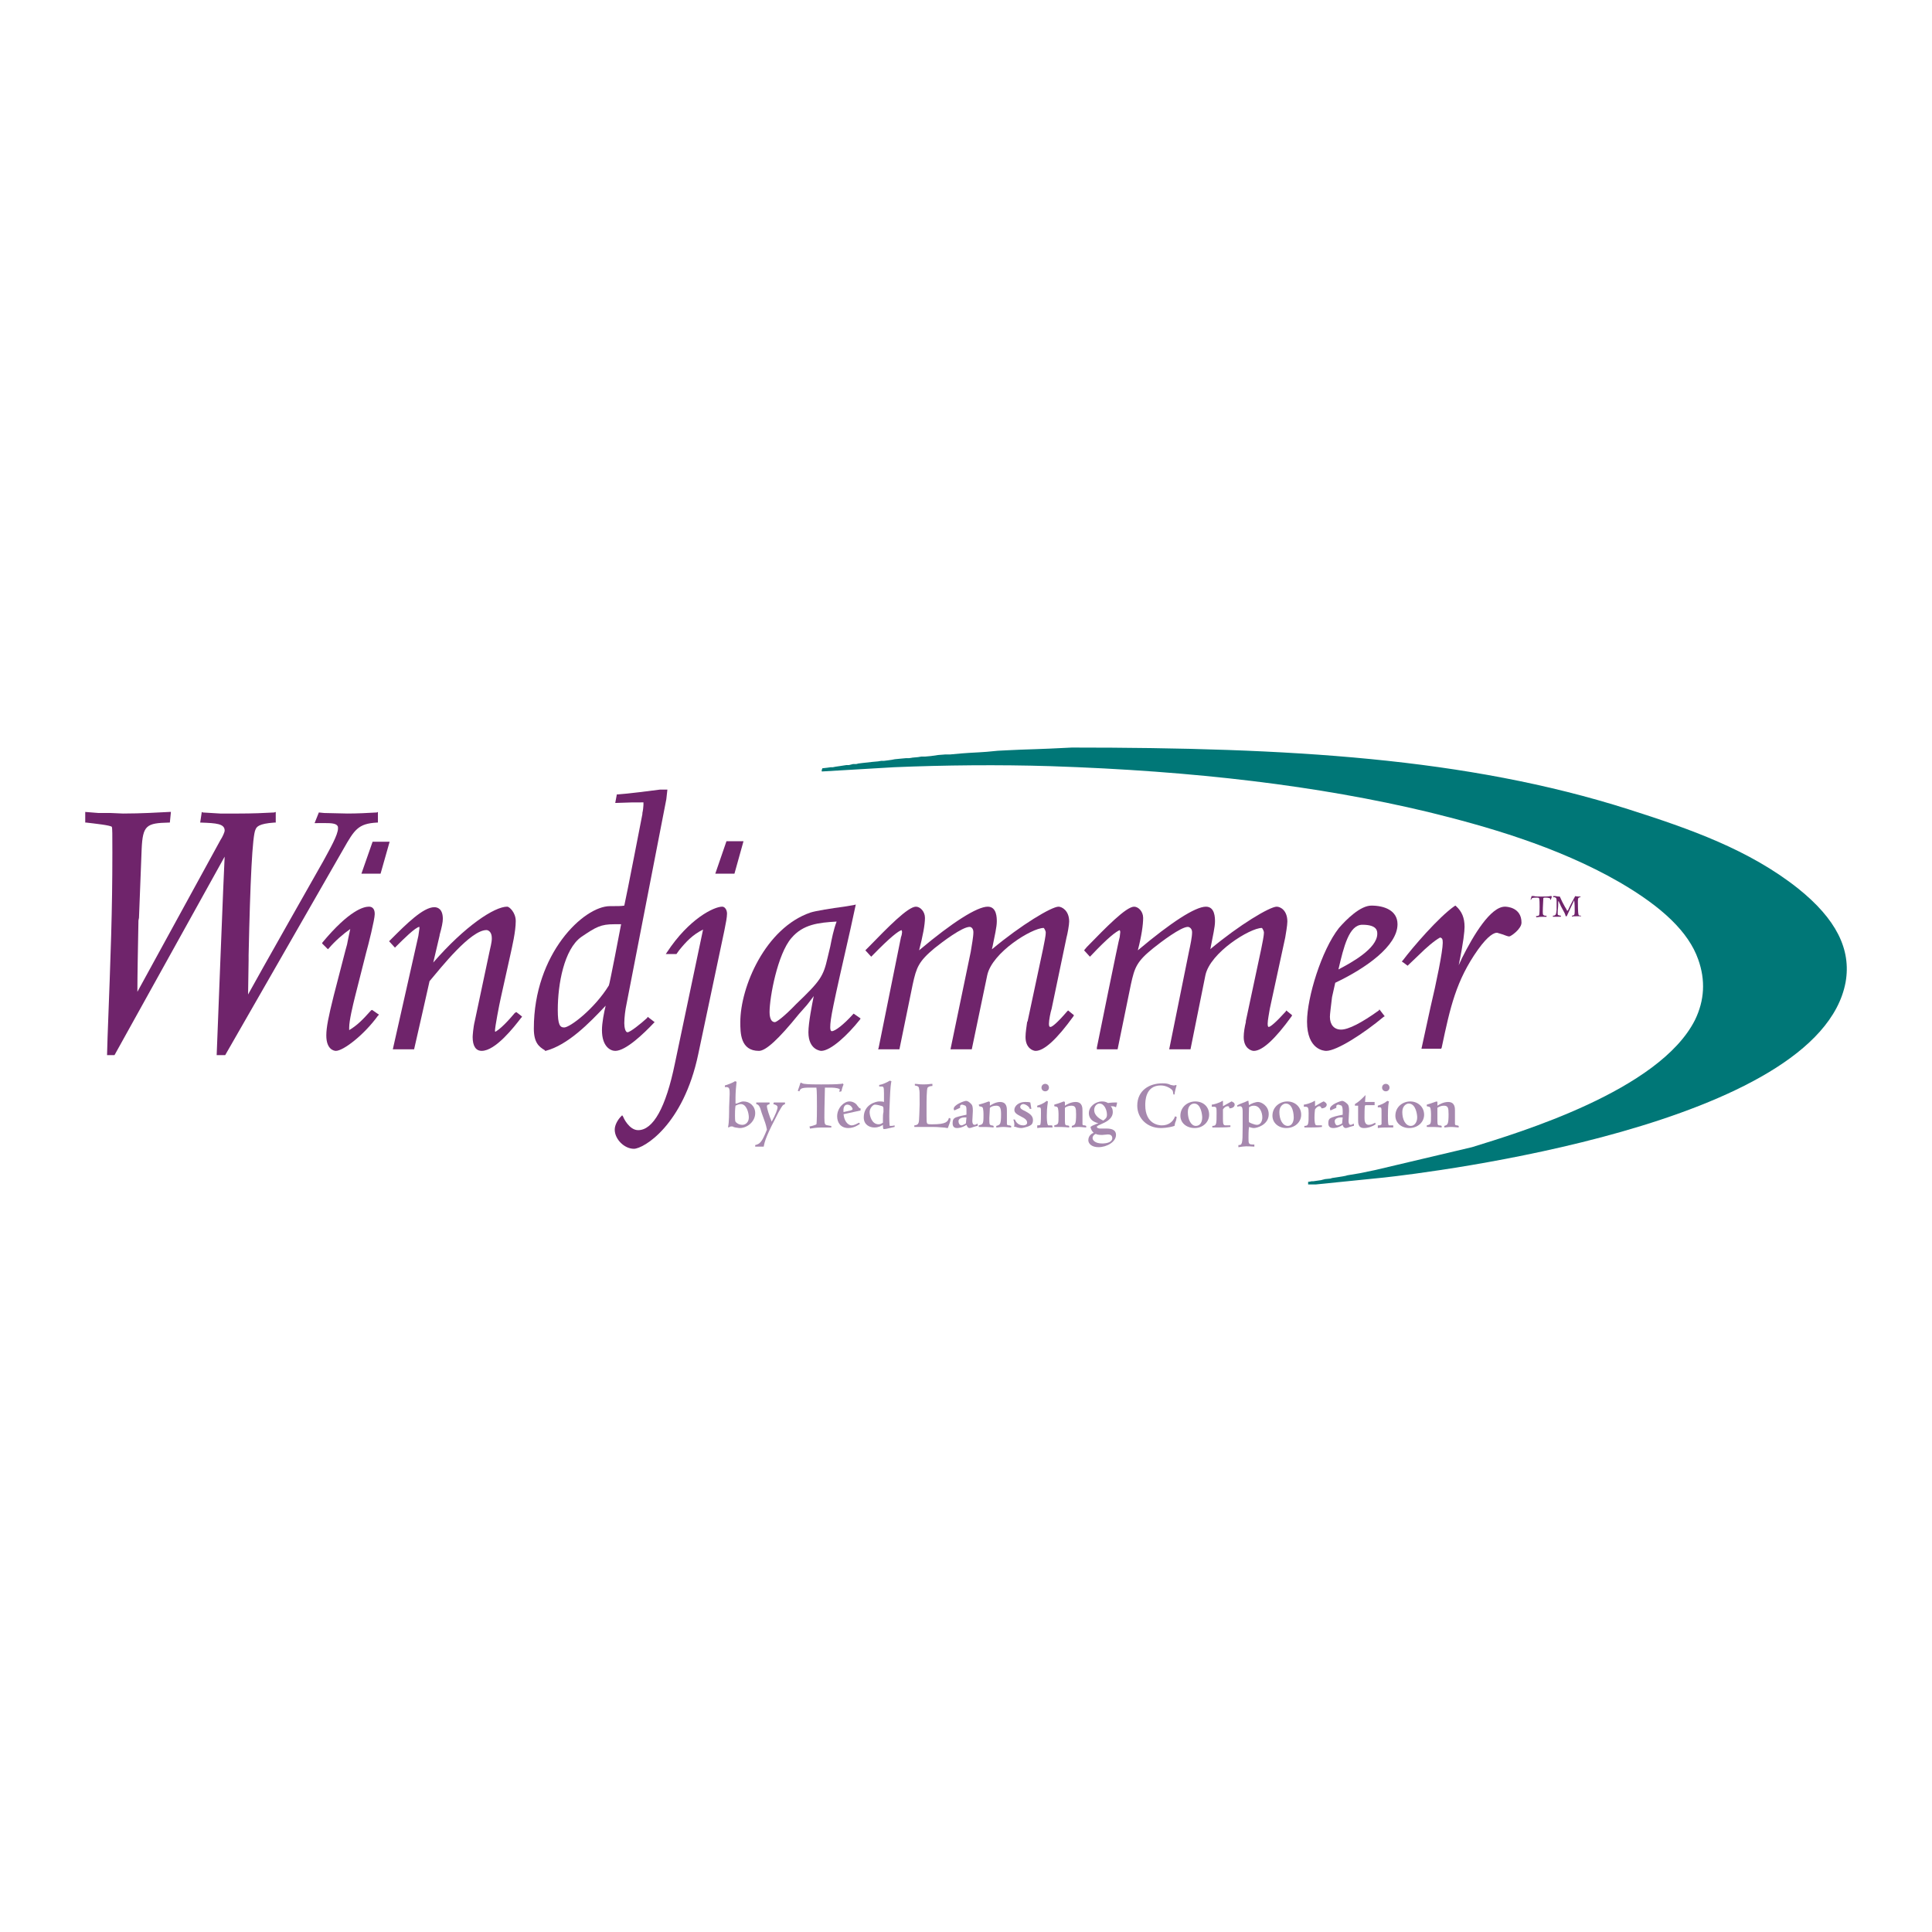 <?xml version="1.0" encoding="utf-8"?>
<!-- Generator: Adobe Illustrator 13.0.0, SVG Export Plug-In . SVG Version: 6.00 Build 14948)  -->
<!DOCTYPE svg PUBLIC "-//W3C//DTD SVG 1.0//EN" "http://www.w3.org/TR/2001/REC-SVG-20010904/DTD/svg10.dtd">
<svg version="1.0" id="Layer_1" xmlns="http://www.w3.org/2000/svg" xmlns:xlink="http://www.w3.org/1999/xlink" x="0px" y="0px"
	 width="192.756px" height="192.756px" viewBox="0 0 192.756 192.756" enable-background="new 0 0 192.756 192.756"
	 xml:space="preserve">
<g>
	<polygon fill-rule="evenodd" clip-rule="evenodd" fill="#FFFFFF" points="0,0 192.756,0 192.756,192.756 0,192.756 0,0 	"/>
	<path fill-rule="evenodd" clip-rule="evenodd" fill="#007777" d="M179.407,88.653c-4.884-3.876-10.777-5.946-16.937-7.911
		c-16.192-5.149-33.926-6.158-55.534-6.158l0,0l-2.229,0.106c-0.054,0-1.381,0.053-1.381,0.053l-1.539,0.053l-1.168,0.053
		l-1.062,0.053l-1.115,0.106c-0.053,0-0.796,0.053-0.796,0.053l-0.956,0.053c-0.053,0-0.743,0.053-0.743,0.053l-1.168,0.106h-0.478
		l-0.69,0.053l-0.743,0.106l-0.584,0.053h-0.372l-0.318,0.053l-0.584,0.053c0.053,0-0.319,0.053-0.319,0.053h-0.318l-0.584,0.053
		l-0.531,0.053l-0.266,0.053l-0.372,0.053l-0.425,0.053H87.93l-0.318,0.053l-0.584,0.053l-0.956,0.106l-0.424,0.053l-0.212,0.053
		h-0.318l-0.425,0.106h-0.265l-0.69,0.106l-0.372,0.053l-0.266,0.053h-0.212l-0.372,0.053l-0.478,0.054c0,0,0,0.053,0,0.106h-0.053
		c0,0,0,0,0,0.053l0,0v0.054l0,0c0,0.053,0,0.106,0,0.106l7.221-0.425c5.044-0.212,10.459-0.265,15.609-0.106
		c14.44,0.478,26.758,1.964,37.642,4.566c5.628,1.381,12.849,3.398,19.113,7.008c4.301,2.496,6.902,4.991,7.857,7.698
		c0.744,2.071,0.638,4.089-0.318,6.052c-3.557,7.062-17.627,11.256-22.245,12.689l-9.663,2.283l-1.539,0.318l-1.274,0.213
		c-0.054,0.053-0.797,0.16-0.797,0.16l-0.69,0.105l-0.159,0.053l-0.53,0.053l-0.213,0.053l-0.212,0.055l-0.743,0.105h-0.16
		l-0.266,0.053h-0.105v0.266h0.796l6.796-0.689c4.407-0.479,43.377-5.203,46.031-19.486
		C184.717,94.706,183.177,91.679,179.407,88.653L179.407,88.653z"/>
	<path fill-rule="evenodd" clip-rule="evenodd" fill="#A688AE" d="M73.382,109.518c0-0.477,0.053-1.168,0.106-1.592l-0.159-0.055
		c-0.212,0.16-0.796,0.373-1.009,0.426v0.16c0,0,0.106,0,0.159,0c0.319,0,0.319,0.264,0.319,0.689c0,0.213-0.053,1.115-0.053,1.328
		c0,0.529,0,1.539-0.106,1.963l0.053,0.053c0.053,0,0.106-0.105,0.266-0.105c0.106,0,0.212,0,0.212,0.053l0.212,0.053
		c0.106,0,0.266,0.055,0.425,0.055c0.744,0,1.54-0.639,1.54-1.488c0-0.689-0.531-1.166-1.168-1.166c-0.213,0-0.266,0.053-0.69,0.211
		c-0.053,0-0.106,0-0.106,0V109.518L73.382,109.518z M74.71,111.482c0,0.479-0.318,0.744-0.637,0.744
		c-0.372,0-0.637-0.213-0.69-0.32c-0.053-0.053-0.053-0.477-0.053-0.584c0-0.318,0-0.637,0.053-1.008
		c0.106-0.053,0.319-0.16,0.531-0.16C74.498,110.154,74.71,111.057,74.71,111.482L74.71,111.482z"/>
	<path fill-rule="evenodd" clip-rule="evenodd" fill="#A688AE" d="M75.347,114.402h0.849c0.106-0.584,0.266-1.115,1.487-3.451
		c0.372-0.637,0.372-0.689,0.637-0.797v-0.158h-0.425c-0.106,0-0.212,0-0.318,0c-0.106,0-0.266,0-0.372,0l-0.053,0.158
		c0.16,0.055,0.425,0.107,0.425,0.32c0,0.211-0.213,0.742-0.584,1.432c-0.265-0.637-0.478-1.326-0.478-1.539
		c0-0.158,0.159-0.158,0.265-0.213v-0.158c-0.159,0-0.318,0-0.637,0c-0.159,0-0.319,0-0.425,0c-0.106,0-0.212,0-0.266,0v0.158
		c0.266,0.055,0.372,0.266,0.531,0.85c0.372,1.062,0.424,1.115,0.531,1.699c-0.478,1.221-0.69,1.434-1.168,1.541V114.402
		L75.347,114.402z"/>
	<path fill-rule="evenodd" clip-rule="evenodd" fill="#A688AE" d="M83.735,108.934l0.212-0.053c0.053-0.266,0.159-0.584,0.212-0.689
		l-0.106-0.107c-0.053,0.053-0.053,0.053-0.159,0.053c-0.425,0.055-1.434,0.055-1.965,0.055c-0.372,0-1.38,0-1.646-0.055
		c-0.106,0-0.266-0.053-0.319-0.105H79.86c-0.053,0.16-0.106,0.371-0.266,0.797l0.16,0.053c0.106-0.266,0.159-0.371,1.062-0.371
		c0.372,0,0.425,0,0.637,0c0.053,0.266,0.053,1.273,0.053,1.91c0,0.213,0,1.594-0.053,1.752c-0.053,0.055-0.584,0.213-0.69,0.213
		l0.053,0.213c0.69-0.107,0.796-0.107,1.434-0.107c0.106,0,0.584,0,0.69,0v-0.158c-0.054,0-0.054,0-0.319-0.053
		c-0.318-0.053-0.372-0.053-0.372-0.797c0-1.221,0.053-2.389,0.053-2.973c0.106,0,0.159,0,0.424,0c0.319,0,0.796,0,1.062,0.158
		L83.735,108.934L83.735,108.934z"/>
	<path fill-rule="evenodd" clip-rule="evenodd" fill="#A688AE" d="M85.859,110.793v-0.213c-0.106,0-0.106,0-0.319-0.266
		c-0.159-0.266-0.478-0.424-0.796-0.424c-0.531,0-1.221,0.637-1.221,1.486c0,0.584,0.319,1.168,1.115,1.168
		c0.531,0,0.956-0.266,1.168-0.426l-0.106-0.105c-0.212,0.105-0.478,0.266-0.743,0.266c-0.159,0-0.69-0.16-0.796-1.115
		L85.859,110.793L85.859,110.793z M84.16,110.951c-0.053-0.477,0.106-0.742,0.372-0.742c0.372,0,0.53,0.371,0.53,0.424
		c0,0.105-0.053,0.105-0.212,0.16L84.16,110.951L84.16,110.951z"/>
	<path fill-rule="evenodd" clip-rule="evenodd" fill="#A688AE" d="M87.717,108.402c0.106,0,0.159,0,0.212,0
		c0.212,0,0.266,0,0.266,0.691c0,0,0,0.689,0,0.85c-0.159-0.053-0.266-0.053-0.478-0.053c-0.265,0-1.54,0.264-1.54,1.592
		c0,0.744,0.584,1.008,1.062,1.008c0.424,0,0.69-0.158,0.849-0.264c0,0.424,0.053,0.424,0.106,0.424
		c0.266,0,0.956-0.213,1.062-0.213v-0.158c-0.16,0.053-0.372,0.053-0.372,0.053c-0.053,0-0.053,0-0.106,0
		c-0.053-0.053-0.053-0.85-0.053-0.955c0-0.16,0-0.691,0.053-1.594c0.053-1.381,0.106-1.646,0.159-1.912l-0.159-0.053
		c-0.266,0.16-0.69,0.373-1.062,0.426V108.402L87.717,108.402z M88.089,112.014c-0.106,0.053-0.212,0.158-0.425,0.158
		c-0.69,0-0.902-0.85-0.902-1.221s0.319-0.742,0.531-0.742c0.212,0,0.584,0.105,0.744,0.158c0.053,0.053,0.106,0.053,0.106,0.266
		v0.318c-0.053,0.16-0.053,0.531-0.053,0.637V112.014L88.089,112.014z"/>
	<path fill-rule="evenodd" clip-rule="evenodd" fill="#A688AE" d="M94.672,111.535c-0.106,0.371-0.265,0.637-1.646,0.637
		c-0.318,0-0.478,0-0.531-0.105c-0.053-0.105-0.053-0.318-0.053-0.744v-1.061c0-0.318,0-1.594,0.106-1.752
		c0.106-0.107,0.266-0.16,0.478-0.16v-0.213c-0.265,0-0.372,0.055-0.902,0.055c-0.478,0-0.584-0.055-0.85-0.055v0.16
		c0.212,0.053,0.425,0.053,0.425,0.371c0.053,0.16,0.053,0.266,0.053,1.541c-0.053,1.697-0.053,1.752-0.159,1.91
		c-0.053,0.107-0.266,0.16-0.372,0.16v0.158h1.964c0.424,0,0.743,0.053,0.902,0.053c0.212,0,0.319,0.055,0.478,0.055
		c0.265-0.691,0.265-0.744,0.265-0.957L94.672,111.535L94.672,111.535z"/>
	<path fill-rule="evenodd" clip-rule="evenodd" fill="#A688AE" d="M97.54,112.119h-0.053c-0.159,0.107-0.212,0.107-0.265,0.107
		c-0.106,0-0.213-0.107-0.213-0.373c0-0.158,0.053-0.85,0.053-1.008c0-0.426-0.053-0.584-0.159-0.691
		c-0.159-0.158-0.318-0.318-0.531-0.318c-0.159,0-1.221,0.373-1.221,0.797c0,0.053,0.053,0.105,0.053,0.16l0.584-0.266
		c0-0.053,0-0.107,0-0.16c0-0.105,0.106-0.158,0.212-0.158c0.053,0,0.159,0.053,0.318,0.105c0.106,0.105,0.106,0.213,0.106,0.531
		c0,0.158,0,0.266,0,0.371c-0.212,0.053-0.583,0.105-1.062,0.266c-0.212,0.105-0.319,0.213-0.319,0.584c0,0.105,0,0.479,0.425,0.479
		c0.106,0,0.478,0,0.956-0.318c0.053,0.105,0.106,0.318,0.319,0.318c0.053,0,0.265-0.055,0.372-0.107
		c0.212-0.053,0.318-0.105,0.425-0.105V112.119L97.54,112.119z M95.628,111.854c0-0.266,0.372-0.371,0.584-0.371
		c0.053,0,0.159,0,0.212,0c0,0.053-0.053,0.479-0.053,0.584l-0.053,0.053c-0.106,0.053-0.318,0.16-0.372,0.16
		C95.734,112.279,95.628,112.066,95.628,111.854L95.628,111.854z"/>
	<path fill-rule="evenodd" clip-rule="evenodd" fill="#A688AE" d="M100.46,110.846c0-0.318,0-0.902-0.69-0.902
		c-0.425,0-0.85,0.266-1.009,0.371v-0.371l-0.106-0.053c-0.053,0-0.372,0.158-1.009,0.318l0.053,0.158
		c0.212,0.053,0.265,0.053,0.319,0.107c0.106,0.105,0.106,0.637,0.106,0.795c0,0.902-0.054,0.902-0.479,1.01v0.158
		c0.743,0,0.956,0,1.486,0.053v-0.158c-0.105-0.053-0.159-0.053-0.212-0.053c-0.212-0.053-0.212-0.107-0.212-0.744
		c0-0.105,0.053-0.85,0.053-1.008c0.106-0.107,0.318-0.213,0.637-0.213c0.372,0,0.478,0.213,0.478,0.85
		c0,1.062-0.105,1.062-0.478,1.168v0.158c0.213,0,0.372-0.053,0.69-0.053s0.584,0.053,0.797,0.053v-0.158
		c-0.054,0-0.106-0.053-0.16-0.053c-0.212,0-0.265-0.053-0.265-0.16V110.846L100.46,110.846z"/>
	<path fill-rule="evenodd" clip-rule="evenodd" fill="#A688AE" d="M102.796,109.996c-0.159-0.053-0.319-0.053-0.531-0.053
		c-0.584,0-1.062,0.371-1.062,0.795c0,0.266,0.212,0.426,0.637,0.639c0.425,0.211,0.637,0.371,0.637,0.637
		c0,0.158-0.159,0.266-0.371,0.266s-0.638-0.053-0.85-0.584h-0.159c0.053,0.105,0.106,0.318,0.106,0.531
		c0,0.053,0,0.105-0.054,0.158c0.318,0.105,0.531,0.16,0.744,0.16c0.105,0,0.371-0.055,0.689-0.16
		c0.213-0.105,0.478-0.158,0.478-0.637s-0.424-0.691-0.796-0.902c-0.371-0.16-0.478-0.266-0.478-0.426
		c0-0.105,0.106-0.266,0.318-0.266c0.159,0,0.584,0.213,0.637,0.479h0.159L102.796,109.996L102.796,109.996z"/>
	<path fill-rule="evenodd" clip-rule="evenodd" fill="#A688AE" d="M103.486,110.475c0,0,0.105,0,0.158,0
		c0.213,0,0.213,0.053,0.213,0.582c0,0.213,0,0.957-0.053,1.115c0,0.055-0.054,0.107-0.318,0.107v0.266
		c0.318-0.055,0.637-0.055,0.955-0.055h0.584l-0.053-0.211c-0.054,0-0.106,0-0.266,0c-0.106,0-0.159,0-0.159-0.053
		c-0.106-0.16-0.106-0.691-0.106-0.904c0-0.955,0.106-1.221,0.106-1.432l-0.106-0.055c-0.425,0.318-0.637,0.373-0.955,0.479V110.475
		L103.486,110.475z M104.653,108.51c0-0.213-0.159-0.373-0.371-0.373s-0.372,0.16-0.372,0.373c0,0.211,0.16,0.371,0.372,0.371
		S104.653,108.721,104.653,108.51L104.653,108.51z"/>
	<path fill-rule="evenodd" clip-rule="evenodd" fill="#A688AE" d="M107.999,110.846c0-0.318,0-0.902-0.69-0.902
		c-0.479,0-0.902,0.266-1.062,0.371v-0.371l-0.105-0.053c-0.054,0-0.372,0.158-0.956,0.318v0.158
		c0.266,0.053,0.266,0.053,0.318,0.107c0.106,0.105,0.106,0.637,0.106,0.795c0,0.902,0,0.902-0.425,1.01v0.158
		c0.69,0,0.956,0,1.486,0.053v-0.158c-0.105-0.053-0.212-0.053-0.265-0.053c-0.16-0.053-0.16-0.107-0.16-0.744
		c0-0.105,0-0.85,0-1.008c0.106-0.107,0.372-0.213,0.638-0.213c0.425,0,0.478,0.213,0.478,0.85c0,1.062-0.105,1.062-0.425,1.168
		v0.158c0.159,0,0.372-0.053,0.69-0.053s0.584,0.053,0.743,0.053v-0.158c0,0-0.106-0.053-0.159-0.053
		c-0.212,0-0.212-0.053-0.212-0.16V110.846L107.999,110.846z"/>
	<path fill-rule="evenodd" clip-rule="evenodd" fill="#A688AE" d="M111.025,110.951c0-0.318-0.106-0.477-0.213-0.584
		c0.266,0,0.318,0,0.531,0.107c0.053-0.213,0.105-0.32,0.105-0.479c-0.105,0-0.105,0-0.212,0c-0.053,0-0.318,0-0.69,0.053
		c-0.105-0.053-0.266-0.158-0.584-0.158c-0.69,0-1.327,0.529-1.327,1.166c0,0.213,0.053,0.797,0.956,1.01l0,0l-0.159,0.053
		c-0.372,0.16-0.426,0.16-0.638,0.318c0.054,0.213,0.106,0.373,0.318,0.584c-0.159,0.053-0.53,0.266-0.53,0.744
		c0,0.318,0.318,0.689,1.009,0.689c0.85,0,1.752-0.531,1.752-1.221c0-0.584-0.584-0.637-0.956-0.637c-0.106,0-0.584,0-0.637,0
		c-0.106,0-0.318-0.053-0.318-0.16c0-0.105,0.159-0.158,0.743-0.424C110.6,111.801,111.025,111.482,111.025,110.951L111.025,110.951
		z M109.167,110.738c0-0.371,0.266-0.637,0.53-0.637c0.479,0,0.744,0.637,0.744,1.115c0,0.318-0.16,0.424-0.372,0.584
		C109.856,111.695,109.167,111.377,109.167,110.738L109.167,110.738z M110.547,113.182c0.159,0,0.425,0.053,0.425,0.371
		c0,0.371-0.478,0.531-1.009,0.531c-0.69,0-0.956-0.318-0.956-0.531s0.16-0.371,0.319-0.424c0.106,0.053,0.212,0.105,0.637,0.105
		L110.547,113.182L110.547,113.182z"/>
	<path fill-rule="evenodd" clip-rule="evenodd" fill="#A688AE" d="M117.236,112.066c0-0.053,0.106-0.266,0.106-0.318
		c0.053-0.213,0.053-0.266,0.053-0.318l-0.159-0.053c-0.212,0.584-0.689,0.902-1.327,0.902c-0.266,0-1.646-0.107-1.646-2.018
		c0-0.371,0-1.965,1.54-1.965c0.584,0,1.008,0.318,1.114,0.424c0.106,0.107,0.106,0.16,0.159,0.479h0.106
		c0-0.158,0.159-0.797,0.212-0.902l-0.105-0.053c-0.054,0.053-0.106,0.053-0.213,0.053c-0.053,0-0.212-0.053-0.266-0.053
		c-0.318-0.16-0.584-0.16-0.85-0.16c-1.273,0-2.495,0.691-2.495,2.23c0,1.273,1.009,2.23,2.337,2.23c0.105,0,0.743,0,1.38-0.213
		L117.236,112.066L117.236,112.066z"/>
	<path fill-rule="evenodd" clip-rule="evenodd" fill="#A688AE" d="M117.768,111.322c0,0.691,0.584,1.223,1.434,1.223
		c0.796,0,1.434-0.584,1.434-1.328c0-0.797-0.584-1.326-1.381-1.326C118.511,109.891,117.768,110.42,117.768,111.322
		L117.768,111.322z M118.511,110.951c0-0.637,0.372-0.85,0.637-0.85c0.69,0,0.797,1.168,0.797,1.381c0,0.479-0.212,0.85-0.637,0.85
		C118.829,112.332,118.511,111.695,118.511,110.951L118.511,110.951z"/>
	<path fill-rule="evenodd" clip-rule="evenodd" fill="#A688AE" d="M120.9,110.42c0.105,0,0.105,0,0.212,0
		c0.266,0,0.266,0.107,0.266,0.637c0,1.115,0,1.275-0.425,1.275v0.158c0.584,0,1.38,0,1.805-0.053v-0.158h-0.478
		c-0.053,0-0.106,0-0.159-0.053c-0.106-0.055-0.106-0.32-0.106-0.691c0-0.105,0-0.424,0-0.85c0.106-0.158,0.266-0.318,0.479-0.318
		c0.159,0,0.159,0.16,0.159,0.213c0.318,0,0.53-0.16,0.53-0.371c0-0.107-0.053-0.213-0.212-0.266
		c-0.054-0.053-0.054-0.053-0.106-0.053c-0.106,0.053-0.743,0.424-0.85,0.477c0-0.105,0-0.477,0-0.531h-0.053
		c-0.318,0.213-0.902,0.373-1.062,0.373V110.42L120.9,110.42z"/>
	<path fill-rule="evenodd" clip-rule="evenodd" fill="#A688AE" d="M123.979,112.49c0,1.699-0.054,1.754-0.425,1.754v0.211
		c0.69-0.105,0.796-0.105,1.593-0.053v-0.213h-0.053c-0.531,0-0.531-0.053-0.531-0.689c0-0.105,0-0.797,0.053-1.062
		c0.054,0,0.266,0.107,0.479,0.107c0.318,0,1.486-0.318,1.486-1.381c0-0.85-0.743-1.221-1.062-1.221
		c-0.266,0-0.69,0.158-0.903,0.318c-0.053-0.266-0.053-0.318-0.053-0.426h-0.106c-0.212,0.107-0.212,0.107-0.637,0.266
		c-0.159,0.053-0.318,0.16-0.372,0.16v0.158c0.159-0.053,0.213-0.053,0.266-0.053c0.266,0,0.266,0.318,0.266,0.637V112.49
		L123.979,112.49z M125.943,111.482c0,0.424-0.212,0.744-0.53,0.744c-0.266,0-0.743-0.213-0.797-0.266c-0.053-0.213,0-1.275,0-1.486
		c0.159-0.107,0.266-0.16,0.479-0.16C125.731,110.314,125.943,111.057,125.943,111.482L125.943,111.482z"/>
	<path fill-rule="evenodd" clip-rule="evenodd" fill="#A688AE" d="M126.952,111.322c0,0.691,0.584,1.223,1.381,1.223
		c0.85,0,1.486-0.584,1.486-1.328c0-0.797-0.637-1.326-1.38-1.326C127.695,109.891,126.952,110.42,126.952,111.322L126.952,111.322z
		 M127.643,110.951c0-0.637,0.425-0.85,0.637-0.85c0.744,0,0.797,1.168,0.797,1.381c0,0.479-0.212,0.85-0.584,0.85
		C127.961,112.332,127.643,111.695,127.643,110.951L127.643,110.951z"/>
	<path fill-rule="evenodd" clip-rule="evenodd" fill="#A688AE" d="M130.085,110.42c0.053,0,0.106,0,0.159,0
		c0.266,0,0.318,0.107,0.318,0.637c0,1.115,0,1.275-0.425,1.275v0.158c0.584,0,1.381,0,1.753-0.053v-0.158h-0.426
		c-0.053,0-0.159,0-0.212-0.053c-0.053-0.055-0.106-0.32-0.106-0.691c0-0.105,0-0.424,0.054-0.85
		c0.105-0.158,0.265-0.318,0.425-0.318c0.159,0,0.212,0.16,0.212,0.213c0.318,0,0.531-0.16,0.531-0.371
		c0-0.107-0.106-0.213-0.213-0.266c-0.053-0.053-0.053-0.053-0.106-0.053c-0.158,0.053-0.743,0.424-0.849,0.477
		c0-0.105,0-0.477,0-0.531h-0.054c-0.318,0.213-0.902,0.373-1.062,0.373V110.42L130.085,110.42z"/>
	<path fill-rule="evenodd" clip-rule="evenodd" fill="#A688AE" d="M135.075,112.119h-0.053c-0.159,0.107-0.212,0.107-0.318,0.107
		c-0.054,0-0.159-0.107-0.159-0.373c0-0.158,0.053-0.85,0.053-1.008c0-0.426-0.053-0.584-0.159-0.691
		c-0.159-0.158-0.372-0.318-0.531-0.318s-1.221,0.373-1.221,0.797c0,0.053,0.053,0.105,0.053,0.16l0.584-0.266
		c0-0.053,0-0.107,0-0.16c0-0.105,0.106-0.158,0.213-0.158c0.053,0,0.159,0.053,0.318,0.105c0.053,0.105,0.106,0.213,0.106,0.531
		c0,0.158,0,0.266,0,0.371c-0.213,0.053-0.638,0.105-1.062,0.266c-0.265,0.105-0.371,0.213-0.371,0.584c0,0.105,0,0.479,0.478,0.479
		c0.106,0,0.478,0,0.956-0.318c0,0.105,0.105,0.318,0.318,0.318c0.053,0,0.266-0.055,0.371-0.107
		c0.213-0.053,0.319-0.105,0.425-0.105V112.119L135.075,112.119z M133.164,111.854c0-0.266,0.372-0.371,0.584-0.371
		c0.054,0,0.159,0,0.213,0c0,0.053-0.054,0.479-0.054,0.584l-0.053,0.053c-0.106,0.053-0.318,0.16-0.425,0.16
		C133.271,112.279,133.164,112.066,133.164,111.854L133.164,111.854z"/>
	<path fill-rule="evenodd" clip-rule="evenodd" fill="#A688AE" d="M137.199,112.014c-0.212,0.105-0.372,0.213-0.637,0.213
		c-0.425,0-0.425-0.479-0.425-0.744s0-1.115,0.053-1.168c0-0.053,0.053-0.053,0.159-0.053h0.478c0.16,0,0.266,0,0.319,0v-0.318
		c-0.054,0-0.106,0-0.159,0c-0.106,0-0.69,0-0.797,0l0.053-0.691c-0.478,0.479-0.637,0.639-1.062,0.902v0.16
		c0.106,0,0.159,0,0.318,0c0,0.213,0,1.221,0,1.381c0,0.371,0,0.85,0.584,0.85c0.425,0,0.85-0.16,1.169-0.373L137.199,112.014
		L137.199,112.014z"/>
	<path fill-rule="evenodd" clip-rule="evenodd" fill="#A688AE" d="M137.465,110.475h0.159c0.212,0,0.212,0.053,0.212,0.582
		c0,0.213,0,0.957,0,1.115c-0.053,0.055-0.105,0.107-0.371,0.107v0.266c0.318-0.055,0.637-0.055,1.009-0.055h0.53v-0.211
		c-0.105,0-0.105,0-0.265,0s-0.159,0-0.213-0.053c-0.053-0.16-0.053-0.691-0.053-0.904c0-0.955,0.053-1.221,0.106-1.432l-0.16-0.055
		c-0.424,0.318-0.637,0.373-0.955,0.479V110.475L137.465,110.475z M138.633,108.51c0-0.213-0.159-0.373-0.372-0.373
		c-0.212,0-0.371,0.16-0.371,0.373c0,0.211,0.159,0.371,0.371,0.371C138.474,108.881,138.633,108.721,138.633,108.51L138.633,108.51
		z"/>
	<path fill-rule="evenodd" clip-rule="evenodd" fill="#A688AE" d="M139.217,111.322c0,0.691,0.584,1.223,1.38,1.223
		c0.85,0,1.487-0.584,1.487-1.328c0-0.797-0.638-1.326-1.381-1.326S139.217,110.42,139.217,111.322L139.217,111.322z
		 M139.907,110.951c0-0.637,0.425-0.85,0.637-0.85c0.743,0,0.85,1.168,0.85,1.381c0,0.479-0.266,0.85-0.637,0.85
		C140.226,112.332,139.907,111.695,139.907,110.951L139.907,110.951z"/>
	<path fill-rule="evenodd" clip-rule="evenodd" fill="#A688AE" d="M145.163,110.846c0-0.318,0-0.902-0.69-0.902
		c-0.478,0-0.902,0.266-1.062,0.371v-0.371l-0.053-0.053c-0.106,0-0.425,0.158-1.009,0.318v0.158
		c0.266,0.053,0.266,0.053,0.318,0.107c0.105,0.105,0.105,0.637,0.105,0.795c0,0.902,0,0.902-0.424,1.01v0.158
		c0.689,0,0.955,0,1.486,0.053v-0.158c-0.106-0.053-0.213-0.053-0.266-0.053c-0.159-0.053-0.159-0.107-0.159-0.744
		c0-0.105,0-0.85,0-1.008c0.159-0.107,0.371-0.213,0.637-0.213c0.425,0,0.478,0.213,0.478,0.85c0,1.062-0.105,1.062-0.424,1.168
		v0.158c0.159,0,0.371-0.053,0.689-0.053c0.319,0,0.584,0.053,0.744,0.053v-0.158c0,0-0.106-0.053-0.16-0.053
		c-0.159,0-0.212-0.053-0.212-0.16V110.846L145.163,110.846z"/>
	<path fill-rule="evenodd" clip-rule="evenodd" fill="#6F246B" d="M154.72,89.396c-0.213,0.053-0.69,0.053-0.956,0.053
		c-0.159,0-0.637,0-0.743-0.053c-0.053,0-0.106,0-0.159,0h-0.053c0,0.053-0.054,0.16-0.106,0.372h0.053
		c0.054-0.159,0.106-0.212,0.531-0.212c0.159,0,0.213,0,0.266,0.053c0.053,0.106,0.053,0.584,0.053,0.85c0,0.106,0,0.796-0.053,0.85
		c0,0.053-0.266,0.106-0.318,0.106l0.053,0.106c0.318-0.053,0.371-0.053,0.69-0.053c0,0,0.266,0,0.318,0V91.36
		c-0.053,0-0.053,0-0.159,0c-0.159-0.053-0.213-0.053-0.213-0.372c0-0.584,0.054-1.115,0.054-1.38
		c0.053-0.053,0.053-0.053,0.212-0.053c0.106,0,0.372,0,0.479,0.106v0.106h0.053c0.053-0.159,0.106-0.265,0.106-0.318l-0.054-0.053
		C154.772,89.396,154.772,89.396,154.72,89.396L154.72,89.396z"/>
	<path fill-rule="evenodd" clip-rule="evenodd" fill="#6F246B" d="M157.48,91.201c-0.054-0.159-0.054-1.168-0.054-1.274
		c0-0.372,0.054-0.372,0.266-0.425v-0.053c-0.053,0-0.478,0-0.53-0.053l-0.425,0.796l-0.159,0.319
		c-0.106,0.266-0.106,0.266-0.213,0.372c0,0-0.159-0.319-0.212-0.372c-0.266-0.478-0.318-0.584-0.531-1.062
		c-0.159,0-0.159,0-0.478-0.053c-0.054,0-0.159,0-0.159,0l-0.054,0.106c0.319,0,0.372,0.106,0.372,0.372c0,0,0,0.106,0,0.212v0.69
		c-0.053,0.424-0.053,0.583-0.372,0.583v0.106c0.054,0,0.106,0,0.159,0c0.054,0,0.16,0,0.213,0c0.106,0,0.266,0,0.425,0V91.36
		c-0.318-0.053-0.318-0.053-0.318-0.266c0-0.318,0.053-0.583,0.053-0.902c0-0.159,0-0.159,0-0.265h0.053
		c0,0.053,0.16,0.318,0.213,0.478c0.371,0.69,0.425,0.743,0.478,1.009h0.106c0.212-0.478,0.371-0.796,0.743-1.593l0,0
		c0.053,0.318,0.053,0.796,0.053,1.115c0,0.372-0.053,0.372-0.265,0.424v0.106c0.105-0.053,0.212-0.053,0.478-0.053
		c0.212,0,0.266,0,0.425,0V91.36C157.533,91.36,157.48,91.308,157.48,91.201L157.48,91.201z"/>
	<path fill-rule="evenodd" clip-rule="evenodd" fill="#6F246B" d="M37.599,82.069h0.106v-1.062l-0.106,0.053
		c-0.85,0.053-2.018,0.106-2.92,0.106l-2.336-0.053l-0.531-0.053l-0.425,1.062h0.266c0.956,0,1.699-0.053,1.964,0.212
		c0.106,0.106,0.106,0.16,0.106,0.319c0,0.637-0.796,2.018-1.486,3.292l-0.212,0.372c0,0-6.265,11.042-7.274,12.902
		c0-0.479,0.053-3.398,0.053-3.398V95.29c0.159-7.327,0.372-11.946,0.69-12.53c0.106-0.266,0.318-0.584,1.858-0.69h0.159v-1.062
		l-0.159,0.053c-0.956,0.053-2.124,0.106-3.663,0.106h-1.699l-1.752-0.106l-0.106-0.053l-0.16,1.062h0.106
		c1.486,0.053,2.336,0.106,2.336,0.796c0,0.159-0.212,0.637-0.425,0.956c0,0-7.114,13.007-8.282,15.131
		c0-1.752,0.053-4.142,0.106-7.115l0.053-0.266l0.266-6.849c0.106-2.39,0.478-2.602,2.708-2.655h0.106l0.106-1.062h-0.159
		c-1.009,0.053-2.814,0.16-4.619,0.16l-1.221-0.053H10.15H9.831l-1.327-0.106v0.16v0.902H8.61c0.902,0.106,2.389,0.265,2.548,0.425
		c0.053,0.159,0.053,0.69,0.053,2.602c0,5.787-0.159,9.981-0.478,18.369l-0.053,1.807h0.743c0,0,10.672-19.22,10.99-19.804
		c-0.053,0.584-0.796,19.804-0.796,19.804h0.85l11.786-20.547C35.369,82.76,35.74,82.175,37.599,82.069L37.599,82.069z"/>
	<path fill-rule="evenodd" clip-rule="evenodd" fill="#6F246B" d="M37.015,100.811c-0.85,0.955-1.38,1.486-2.177,1.965
		c0-0.105,0-0.266,0-0.266c0-0.689,0.372-2.23,0.584-3.08l1.115-4.406c0.212-0.743,0.85-3.292,0.85-3.823
		c0-0.159,0-0.743-0.584-0.743c-0.531,0-1.964,0.372-4.619,3.557l-0.053,0.106l0.584,0.584l0.106-0.106
		c0.584-0.69,1.433-1.434,2.124-1.912c-0.106,0.425-0.318,1.54-0.318,1.54l-0.16,0.584l-1.168,4.513
		c-0.531,2.123-0.743,3.186-0.743,3.982c0,1.434,0.796,1.539,0.956,1.539c0.743,0,2.814-1.592,4.194-3.504l0.106-0.105l-0.69-0.479
		L37.015,100.811L37.015,100.811z"/>
	<polygon fill-rule="evenodd" clip-rule="evenodd" fill="#6F246B" points="38.713,83.981 37.174,83.981 36.059,87.166 37.97,87.166 
		38.873,83.981 38.713,83.981 	"/>
	<path fill-rule="evenodd" clip-rule="evenodd" fill="#6F246B" d="M51.509,100.971l-0.159,0.105
		c-1.062,1.273-1.646,1.699-1.912,1.859c-0.053,0-0.053-0.055-0.053-0.107c0-0.371,0.425-2.602,0.584-3.291l0.956-4.301
		c0.16-0.744,0.531-2.283,0.531-3.345c0-0.85-0.637-1.434-0.85-1.434c-1.274,0-4.194,1.912-7.38,5.575
		c0.106-0.425,0.637-2.708,0.637-2.708v-0.053c0.212-0.744,0.319-1.274,0.319-1.593c0-1.009-0.531-1.168-0.85-1.168
		c-1.115,0-2.814,1.699-4.3,3.186l-0.212,0.212l0.584,0.637l0.212-0.212c0.531-0.531,1.858-1.858,2.23-1.858l0,0c0,0,0,0,0,0.159
		l-0.106,0.743l-2.548,11.31h2.124c0,0,1.54-6.744,1.54-6.797c1.168-1.38,4.088-5.097,5.681-5.097c0.159,0,0.531,0.159,0.531,0.796
		c0,0.212,0,0.372-0.212,1.274l-1.486,7.008c-0.16,0.637-0.213,1.486-0.213,1.592c0,0.902,0.319,1.381,0.903,1.381
		c1.38,0,3.238-2.389,3.929-3.291l0.106-0.107l-0.106-0.105L51.509,100.971L51.509,100.971z"/>
	<path fill-rule="evenodd" clip-rule="evenodd" fill="#6F246B" d="M65.206,102.086l0.106-0.107l-0.69-0.531l-0.053,0.107
		c-0.637,0.584-1.699,1.434-1.964,1.434c-0.212,0-0.319-0.479-0.319-0.902c0-0.584,0.106-1.381,0.212-1.859l3.982-20.493
		c0-0.053,0.106-0.956,0.106-0.956h-0.16h-0.583l0,0c-0.797,0.106-3.292,0.425-4.195,0.478h-0.106l-0.159,0.85h0.159
		c1.221-0.053,1.699-0.053,2.655-0.053c0,0.053,0,0.053,0,0.053v0.212c0,0.159-0.053,0.584-0.106,0.796v0.106
		c0,0-1.593,8.229-1.805,9.132c-0.265,0.053-0.69,0.053-1.433,0.053c-2.602,0-7.592,4.725-7.592,12.21
		c0,1.381,0.478,1.807,1.115,2.178v0.053h0.053c2.23-0.584,4.354-2.76,6-4.512c-0.159,0.637-0.372,1.697-0.372,2.441
		c0,1.646,0.849,2.07,1.327,2.07C62.446,104.846,64.251,103.094,65.206,102.086L65.206,102.086z M56.287,102.51
		c-0.424,0-0.637-0.266-0.637-1.752c0-2.602,0.637-6.052,2.336-7.273c1.486-1.009,1.964-1.274,3.292-1.274c0,0,0.478,0,0.69,0
		c-0.053,0.318-1.168,6.106-1.221,6.106C59.313,100.652,56.871,102.51,56.287,102.51L56.287,102.51z"/>
	<path fill-rule="evenodd" clip-rule="evenodd" fill="#6F246B" d="M72.055,90.458c-0.796,0-3.292,1.168-5.521,4.566l-0.106,0.159
		h1.009h0.053l0.266-0.372c0.69-0.85,1.327-1.54,2.389-2.07c-0.106,0.531-2.389,11.36-2.389,11.36
		c-0.053,0.266-0.372,1.754-0.425,2.02c-0.903,4.406-2.177,6.635-3.663,6.635c-0.903,0-1.487-1.273-1.487-1.326l-0.106-0.16
		l-0.106,0.107c-0.319,0.318-0.637,0.85-0.637,1.326c0,0.957,0.956,1.912,1.911,1.912c0.956,0,4.938-2.336,6.424-9.451l2.602-12.317
		c0.159-0.796,0.266-1.327,0.266-1.699C72.533,90.777,72.321,90.458,72.055,90.458L72.055,90.458z"/>
	<polygon fill-rule="evenodd" clip-rule="evenodd" fill="#6F246B" points="74.02,83.928 72.48,83.928 71.365,87.166 73.276,87.166 
		74.179,83.928 74.02,83.928 	"/>
	<path fill-rule="evenodd" clip-rule="evenodd" fill="#6F246B" d="M106.459,100.916c-0.956,1.115-1.486,1.541-1.646,1.541
		c-0.106,0-0.16-0.053-0.16-0.318c0-0.373,0.16-1.168,0.266-1.486l1.487-7.115c0.105-0.372,0.265-1.274,0.265-1.593
		c0-1.115-0.743-1.486-1.062-1.486c-0.69,0-3.716,1.805-6.637,4.248c0-0.106,0.054-0.266,0.054-0.266
		c0.212-1.062,0.425-1.964,0.425-2.496c0-0.372,0-1.486-0.903-1.486c-1.062,0-3.504,1.54-6.849,4.354
		c0.372-1.434,0.584-2.548,0.584-3.239c0-0.637-0.478-1.115-0.902-1.115c-0.796,0-2.814,2.07-4.726,4.035l-0.318,0.319l0.584,0.637
		l0.106-0.106c1.859-1.911,2.602-2.442,2.92-2.548c0,0.053,0.053,0.053,0.053,0.212c0,0.106-0.053,0.372-0.106,0.478l-2.23,11.043
		l-0.053,0.16h2.124l1.327-6.479c0.372-1.698,0.584-2.283,2.177-3.61c0.797-0.637,2.761-2.124,3.504-2.124
		c0.159,0,0.372,0.159,0.372,0.531c0,0.478-0.159,1.274-0.266,1.964l-2.018,9.717h2.124l1.54-7.381
		c0.478-2.283,4.46-4.725,5.628-4.725c0.053,0,0.212,0.319,0.212,0.425c0,0.425-0.159,1.062-0.265,1.646l-1.54,7.221l-0.054,0.105
		c-0.053,0.426-0.159,1.01-0.159,1.486c0,1.115,0.743,1.381,1.009,1.381c0.85,0,2.124-1.168,3.77-3.451l0.054-0.105l-0.584-0.479
		L106.459,100.916L106.459,100.916z"/>
	<path fill-rule="evenodd" clip-rule="evenodd" fill="#6F246B" d="M128.279,100.916c-1.008,1.115-1.539,1.541-1.698,1.541
		c-0.053,0-0.106-0.053-0.106-0.318c0-0.373,0.159-1.115,0.212-1.486l1.54-7.115c0.053-0.318,0.213-1.221,0.213-1.593
		c0-1.115-0.69-1.486-1.062-1.486c-0.69,0-3.716,1.805-6.637,4.248c0.054-0.106,0.054-0.213,0.054-0.213
		c0.212-1.115,0.425-2.017,0.425-2.548c0-0.372,0-1.486-0.902-1.486c-1.062,0-3.451,1.54-6.796,4.354
		c0.371-1.434,0.53-2.548,0.53-3.239c0-0.637-0.478-1.115-0.902-1.115c-0.796,0-2.813,2.07-4.726,4.035l-0.265,0.319l0.584,0.637
		l0.106-0.106c1.751-1.858,2.495-2.389,2.866-2.548c0,0.053,0.054,0.053,0.054,0.212c0,0.106-0.054,0.372-0.054,0.478
		c-0.053,0-2.282,11.043-2.282,11.043v0.16h2.07l1.327-6.479c0.371-1.698,0.584-2.283,2.229-3.61
		c0.797-0.637,2.761-2.124,3.451-2.124c0.159,0,0.425,0.159,0.425,0.531c0,0.478-0.159,1.221-0.318,1.964l-1.965,9.717h2.124
		l1.486-7.381c0.478-2.283,4.46-4.725,5.628-4.725c0.053,0,0.212,0.319,0.212,0.425c0,0.425-0.159,1.062-0.265,1.646l-1.54,7.221
		v0.105c-0.106,0.426-0.212,1.01-0.212,1.486c0,1.115,0.743,1.381,1.009,1.381c0.849,0,2.123-1.168,3.77-3.451l0.053-0.105
		l-0.584-0.479L128.279,100.916L128.279,100.916z"/>
	<path fill-rule="evenodd" clip-rule="evenodd" fill="#6F246B" d="M133.218,98.051c3.025-1.434,6.212-3.664,6.212-5.841
		c0-1.38-1.328-1.858-2.603-1.858c-1.114,0-2.495,1.38-3.238,2.23c-1.752,2.23-3.186,6.956-3.186,9.344
		c0,2.814,1.699,2.92,1.911,2.92c1.062,0,3.77-1.752,5.734-3.398l0.106-0.053l-0.531-0.689l-0.054,0.105
		c-1.698,1.221-3.025,1.912-3.769,1.912c-0.69,0-1.115-0.479-1.115-1.275c0-0.266,0.106-1.061,0.212-1.963
		C132.898,99.484,133.164,98.316,133.218,98.051L133.218,98.051z M135.925,92.263c1.486,0,1.486,0.637,1.486,0.902
		c0,1.486-2.654,2.92-3.875,3.557C134.066,94.44,134.598,92.263,135.925,92.263L135.925,92.263z"/>
	<path fill-rule="evenodd" clip-rule="evenodd" fill="#6F246B" d="M150.153,90.458c-1.433,0-3.132,2.814-4.3,5.15
		c0,0-0.159,0.372-0.318,0.69c0.478-2.283,0.584-3.398,0.584-3.823c0-0.903-0.266-1.54-0.85-2.071l-0.054-0.053l-0.105,0.053
		c-1.593,1.115-4.194,4.141-5.15,5.416l-0.106,0.106l0.159,0.106l0.425,0.318l0.054-0.053l1.114-1.062
		c0.638-0.637,1.487-1.38,2.071-1.699c0.212,0.053,0.266,0.16,0.266,0.531c0,0.85-0.638,3.982-1.222,6.424l-0.902,4.141h1.964
		l0.054-0.105c0.85-4.035,1.434-6.689,3.61-9.769c1.062-1.486,1.646-1.699,1.911-1.699c0.053,0,0.318,0.106,0.531,0.159
		c0.318,0.106,0.53,0.212,0.689,0.212s1.222-0.744,1.222-1.38C151.8,90.511,150.313,90.458,150.153,90.458L150.153,90.458z"/>
	<path fill-rule="evenodd" clip-rule="evenodd" fill="#6F246B" d="M85.116,101.182c-0.956,1.062-1.805,1.699-2.124,1.699
		c-0.159,0-0.159-0.318-0.159-0.371c0-0.85,0.212-1.912,2.018-9.822l0.531-2.442l-0.212,0.053l-0.956,0.159
		c-1.221,0.159-2.867,0.425-3.345,0.584c-4.513,1.54-7.008,7.433-7.008,10.937c0,1.062,0,2.867,1.858,2.867
		c0.69,0,1.964-1.168,3.981-3.664l0.797-0.902c0,0,0.424-0.529,0.69-0.902c-0.159,0.797-0.531,2.654-0.531,3.611
		c0,1.805,1.274,1.857,1.274,1.857c0.956,0,2.655-1.592,3.876-3.133l0.053-0.105l-0.69-0.479L85.116,101.182L85.116,101.182z
		 M82.567,95.555c-0.425,1.857-0.69,2.283-3.132,4.619c-1.221,1.273-1.964,1.805-2.124,1.805c-0.531,0-0.531-0.85-0.531-1.008
		c0-1.486,0.797-5.788,2.177-7.38c1.168-1.38,2.708-1.54,4.513-1.646c-0.319,0.85-0.478,1.699-0.637,2.496L82.567,95.555
		L82.567,95.555z"/>
</g>
</svg>
